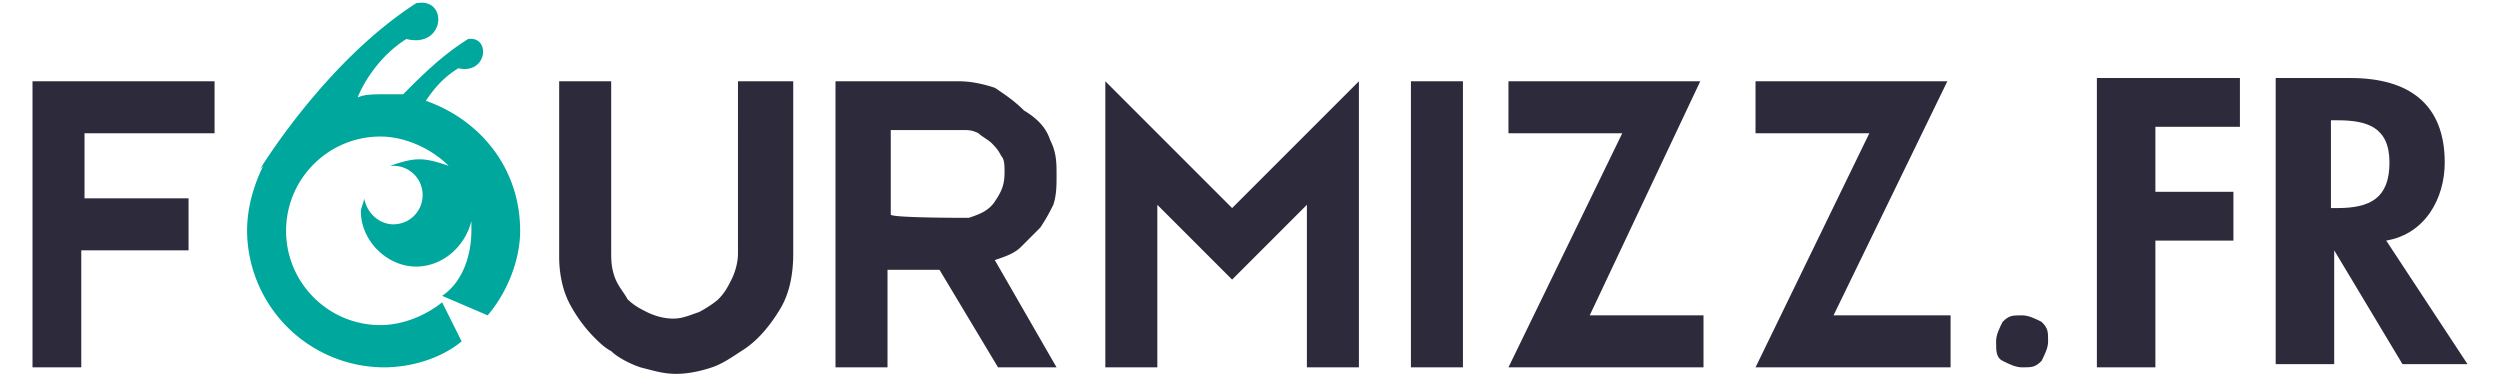 <svg xmlns="http://www.w3.org/2000/svg" viewBox="0 0 76.9 11.5" xmlns:v="https://vecta.io/nano"><path d="M1 2.5h5.6v1.6h-4v2h3.2v1.6H2.5v3.6H1V2.5zm23.4 0v5.3c0 .6-.1 1.2-.4 1.7s-.7 1-1.2 1.3c-.3.2-.6.4-.9.5s-.7.2-1.1.2-.7-.1-1.1-.2c-.3-.1-.7-.3-.9-.5-.2-.1-.4-.3-.5-.4a4.44 4.44 0 0 1-.8-1.1c-.2-.4-.3-.9-.3-1.4V2.5h1.6v5.2c0 .3 0 .5.1.8s.3.5.4.7c.2.2.4.3.6.4s.5.2.8.2.5-.1.8-.2c.2-.1.5-.3.6-.4.2-.2.3-.4.4-.6s.2-.5.2-.8V2.5h1.7zm8.1 8.8h0-1.8l-1.8-3h-1.6v3h-1.6V2.5h3.8c.4 0 .8.1 1.1.2.3.2.6.4.9.7.5.3.7.6.8.9.2.4.2.7.2 1.1 0 .3 0 .6-.1.9-.1.2-.2.4-.4.7l-.6.6c-.2.2-.5.3-.8.4l1.9 3.3zm-2.9-4.6h.2c.3-.1.6-.2.8-.5s.3-.5.3-.9c0-.2 0-.4-.1-.5-.1-.2-.2-.3-.3-.4s-.3-.2-.4-.3c-.2-.1-.3-.1-.5-.1h-2.2v2.6c0 .1 2.2.1 2.2.1zm12.2 4.6h-1.6v-5l-2.3 2.3-2.3-2.3v5H34V2.5l3.9 3.9 3.9-3.9v8.8zm1.6 0V2.5H45v8.8h-1.6zm5.5-1.6h3.5v1.6h-6l3.5-7.2h-3.5V2.5h5.9l-3.4 7.2zm7.5 0H60v1.6h-6l3.5-7.2H54V2.5h5.9l-3.5 7.2z" fill="#2d2b3b"/><path d="M15 9.7c.6-.7 1-1.7 1-2.6 0-1.9-1.2-3.4-2.9-4 .2-.3.5-.7 1-1 .9.2 1-1 .3-.9-.8.5-1.4 1.1-2 1.7h-.6c-.3 0-.6 0-.8.1.2-.5.7-1.3 1.5-1.8 1.2.3 1.3-1.3.3-1.1C10 1.9 8 5.2 8 5.2l.1-.1c-.3.6-.5 1.3-.5 2a4.23 4.23 0 0 0 4.2 4.2c.9 0 1.8-.3 2.4-.8l-.6-1.2c-.5.4-1.2.7-1.9.7-1.6 0-2.9-1.3-2.9-2.9s1.3-2.9 2.9-2.9c.8 0 1.6.4 2.1.9-.3-.1-.6-.2-.9-.2s-.6.1-.9.2h.1c.5 0 .9.4.9.9s-.4.9-.9.9c-.4 0-.8-.3-.9-.8 0 .1-.1.3-.1.4 0 .9.8 1.7 1.7 1.7.8 0 1.5-.6 1.7-1.4v.3c0 .8-.3 1.6-.9 2l1.4.6z" fill="#00a79d"/><path d="M61.4 10.5c0-.2.1-.4.2-.6.2-.2.3-.2.6-.2.2 0 .4.1.6.2.2.2.2.3.2.6 0 .2-.1.4-.2.6-.2.2-.3.2-.6.2-.2 0-.4-.1-.6-.2s-.2-.3-.2-.6zm4.9-6.6v2h2.4v1.5h-2.4v3.9h-1.8V2.4h4.4v1.5h-2.6zm9.6 7.3h-2l-2.1-3.5v3.5H70V2.4h2.3c1.8 0 2.9.8 2.9 2.6 0 1.1-.6 2.2-1.8 2.4l2.5 3.8zm-4.2-4.8h.2c1 0 1.6-.3 1.6-1.4s-.7-1.3-1.6-1.3h-.2v2.7z" fill="#2d2b3b"/></svg>